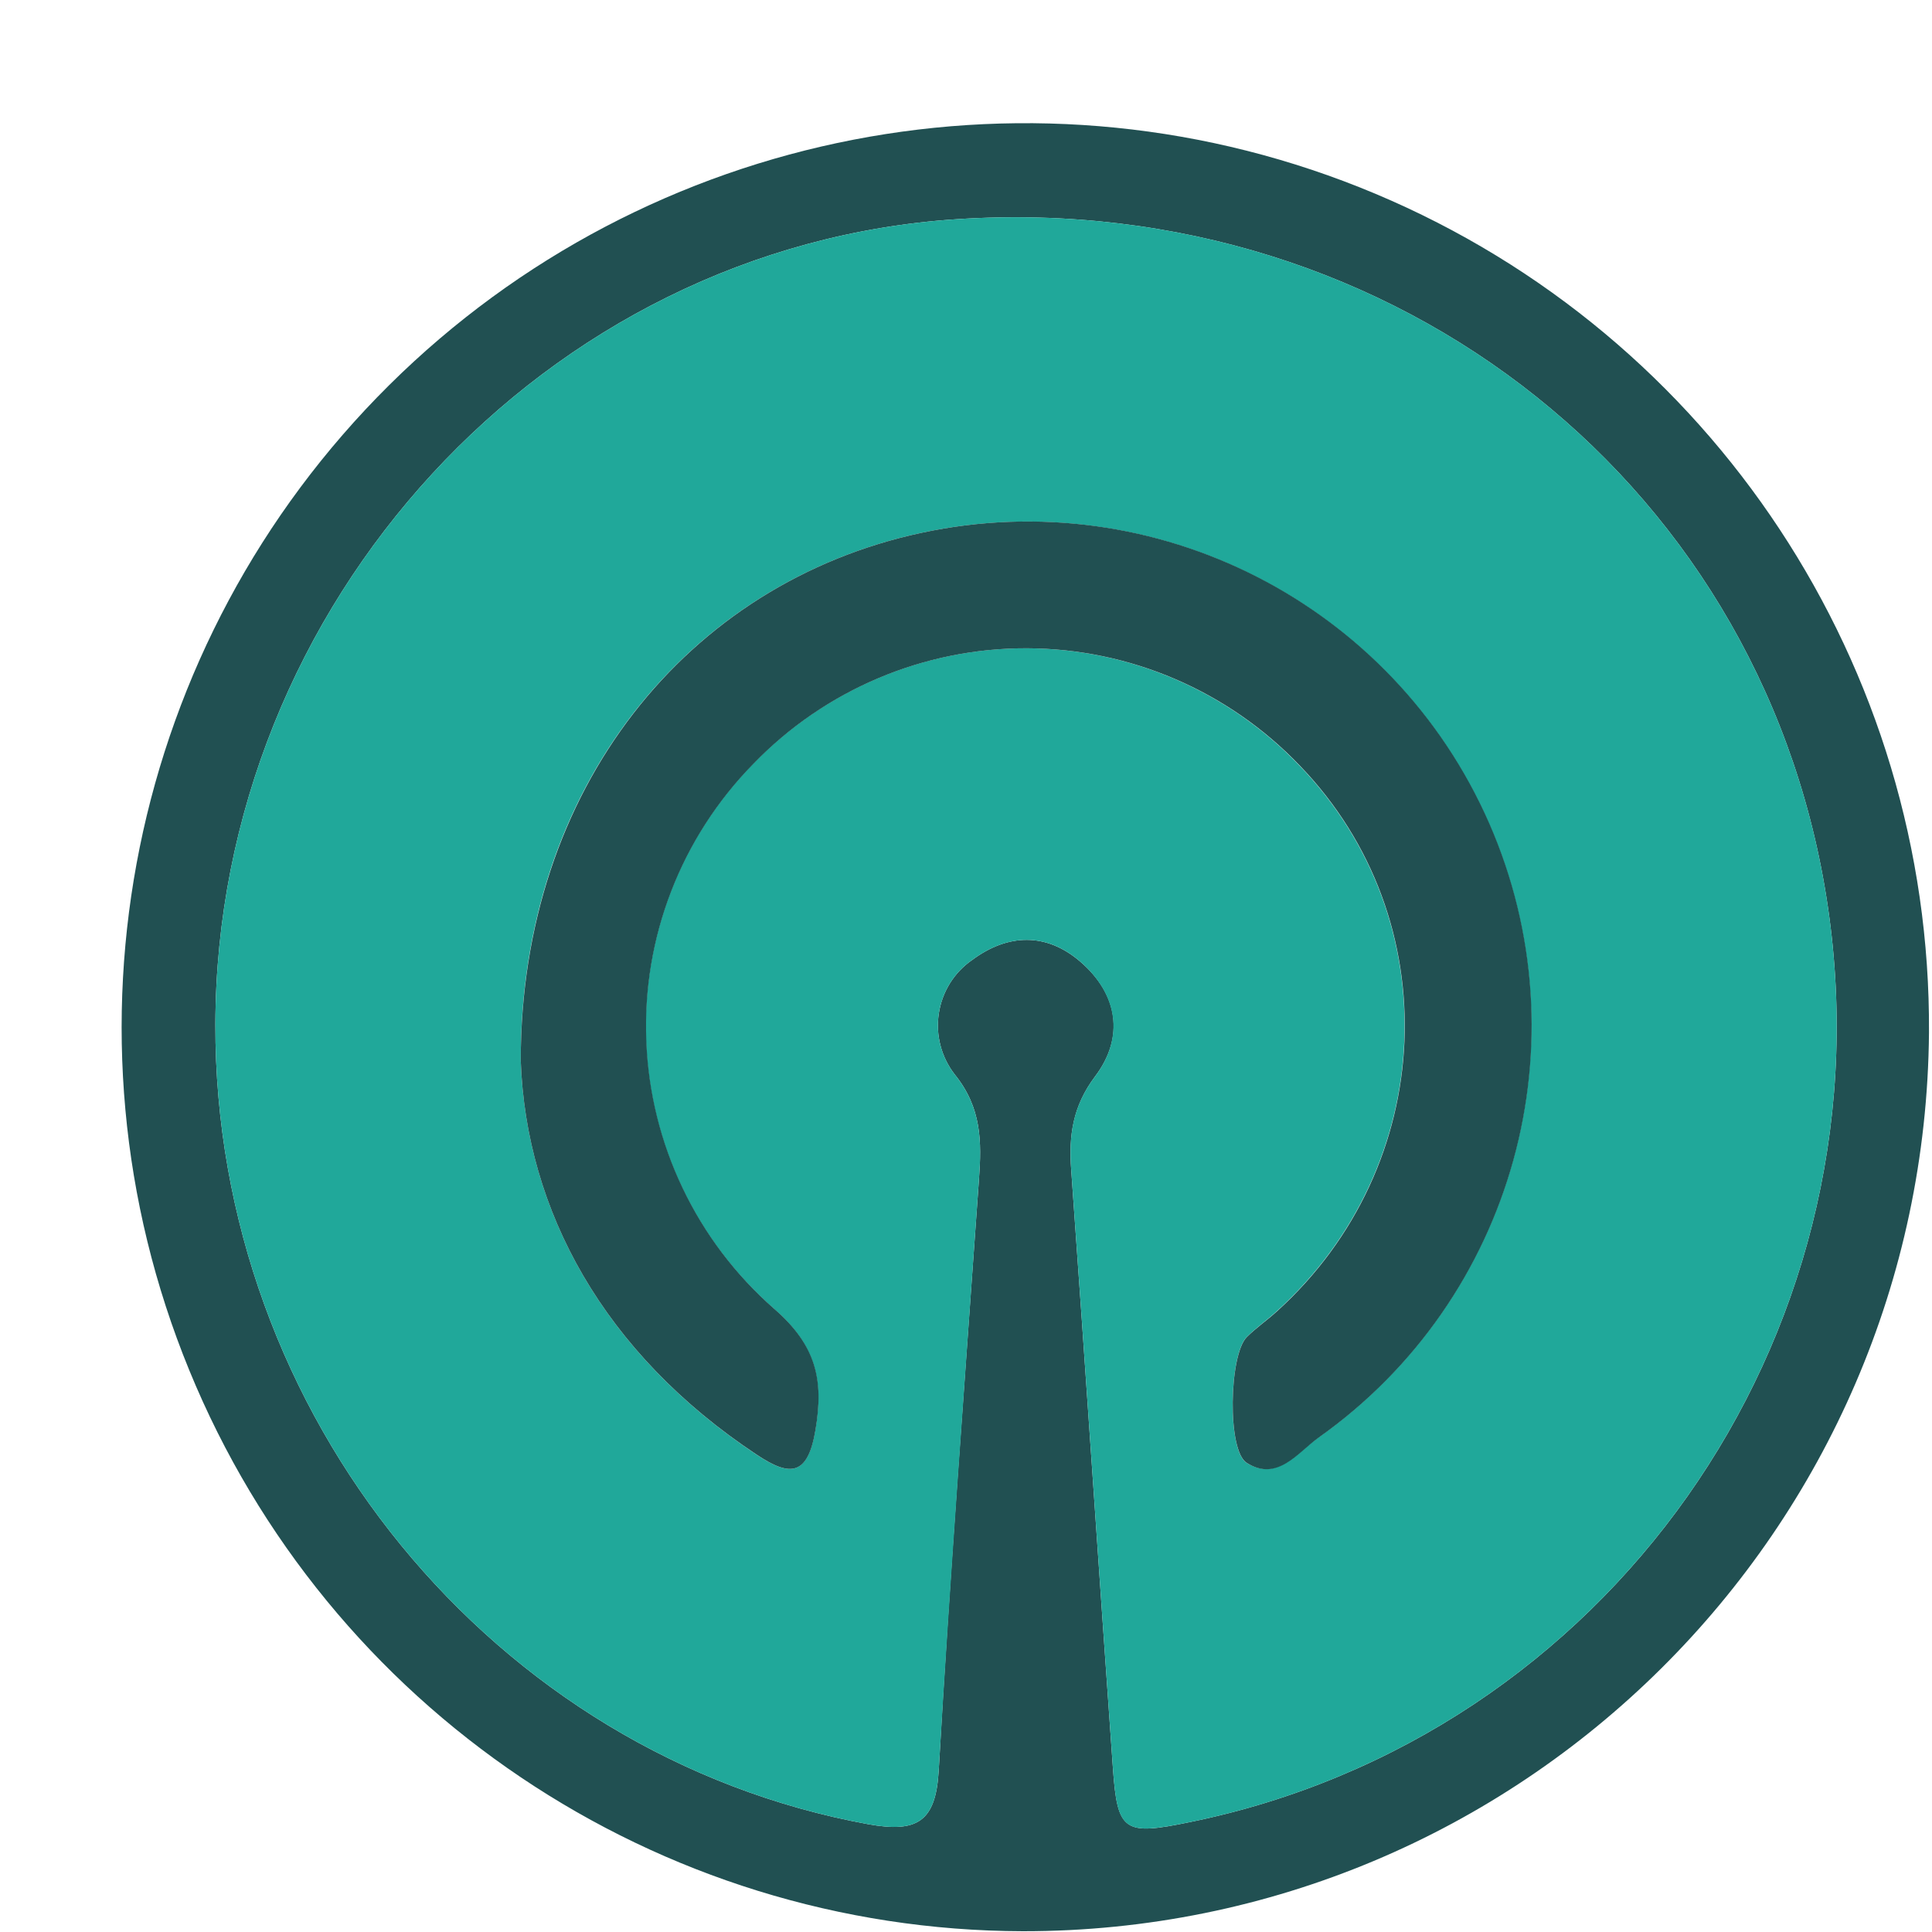 <?xml version="1.0" encoding="UTF-8"?> <svg xmlns="http://www.w3.org/2000/svg" xmlns:xlink="http://www.w3.org/1999/xlink" width="50px" height="50px" viewBox="0 0 50 50" version="1.1"><g id="surface1"><path style=" stroke:none;fill-rule:nonzero;fill:rgb(12.941%,31.373%,32.157%);fill-opacity:1;" d="M 26.473 49.98 C 17.004 49.957 8.488 44.223 4.898 35.461 C 1.305 26.699 3.348 16.637 10.07 9.969 C 16.793 3.301 26.871 1.348 35.598 5.016 C 44.324 8.684 49.98 17.254 49.922 26.723 C 49.816 39.605 39.348 49.988 26.473 49.98 Z M 5.574 26.512 C 5.551 36.625 12.773 45.438 22.473 47.211 C 23.734 47.438 24.215 47.148 24.293 45.836 C 24.582 40.727 24.977 35.621 25.336 30.516 C 25.406 29.543 25.406 28.668 24.707 27.805 C 24.359 27.355 24.211 26.785 24.297 26.227 C 24.383 25.664 24.695 25.164 25.16 24.844 C 26.086 24.156 27.078 24.133 27.953 24.883 C 28.934 25.723 29.113 26.836 28.34 27.859 C 27.762 28.629 27.656 29.387 27.723 30.281 C 28.094 35.438 28.434 40.594 28.801 45.746 C 28.918 47.414 29.09 47.508 30.793 47.156 C 41.582 44.957 48.828 34.688 47.34 23.711 C 45.844 12.672 36.164 4.93 24.773 5.672 C 14.117 6.359 5.598 15.609 5.574 26.512 Z M 5.574 26.512 "></path><path style=" stroke:none;fill-rule:nonzero;fill:rgb(12.549%,65.882%,60.392%);fill-opacity:1;" d="M 5.574 26.512 C 5.598 15.609 14.117 6.359 24.773 5.672 C 36.164 4.93 45.844 12.672 47.34 23.711 C 48.828 34.684 41.582 44.957 30.793 47.156 C 29.078 47.508 28.918 47.414 28.801 45.746 C 28.434 40.594 28.094 35.438 27.723 30.281 C 27.656 29.387 27.758 28.629 28.34 27.859 C 29.109 26.836 28.922 25.723 27.953 24.883 C 27.082 24.133 26.086 24.156 25.16 24.844 C 24.695 25.164 24.383 25.664 24.297 26.227 C 24.211 26.785 24.359 27.355 24.707 27.805 C 25.406 28.672 25.406 29.543 25.336 30.516 C 24.977 35.621 24.598 40.727 24.293 45.836 C 24.215 47.148 23.734 47.438 22.473 47.211 C 12.773 45.438 5.551 36.625 5.574 26.512 Z M 13.477 27.449 C 13.613 31.32 15.617 35.02 19.582 37.648 C 20.453 38.227 20.902 38.195 21.102 37.004 C 21.316 35.707 21.117 34.82 20.031 33.871 C 18.02 32.113 16.82 29.605 16.719 26.938 C 16.617 24.27 17.617 21.676 19.488 19.77 C 21.344 17.852 23.898 16.77 26.566 16.777 C 29.234 16.785 31.785 17.883 33.629 19.812 C 37.48 23.801 37.211 30.168 33.031 33.945 C 32.781 34.172 32.5 34.367 32.262 34.605 C 31.809 35.062 31.754 37.547 32.262 37.859 C 33.059 38.348 33.59 37.57 34.121 37.203 C 39.176 33.621 41.02 26.98 38.531 21.305 C 36.043 15.633 29.906 12.492 23.852 13.789 C 17.789 15.082 13.461 20.414 13.477 27.449 Z M 13.477 27.449 "></path><path style=" stroke:none;fill-rule:nonzero;fill:rgb(12.941%,31.373%,32.157%);fill-opacity:1;" d="M 13.477 27.449 C 13.477 20.414 17.789 15.082 23.852 13.789 C 29.91 12.488 36.047 15.625 38.539 21.301 C 41.027 26.977 39.184 33.621 34.129 37.203 C 33.594 37.582 33.062 38.363 32.266 37.859 C 31.754 37.547 31.809 35.062 32.266 34.605 C 32.504 34.367 32.789 34.172 33.039 33.945 C 37.215 30.176 37.484 23.797 33.637 19.812 C 31.793 17.883 29.242 16.785 26.574 16.777 C 23.906 16.77 21.348 17.852 19.496 19.77 C 17.625 21.676 16.621 24.27 16.727 26.938 C 16.828 29.605 18.027 32.113 20.035 33.871 C 21.125 34.82 21.324 35.707 21.105 37.004 C 20.906 38.195 20.453 38.227 19.586 37.648 C 15.617 35.02 13.613 31.32 13.477 27.449 Z M 13.477 27.449 "></path></g></svg> 